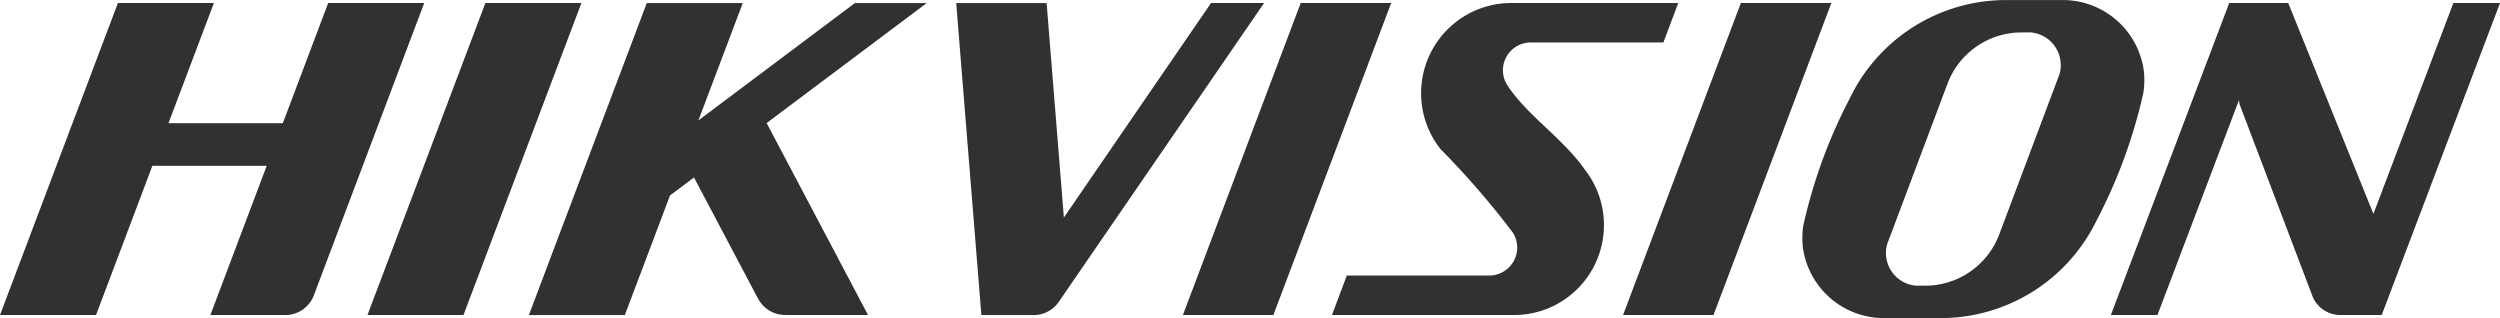<svg xmlns="http://www.w3.org/2000/svg" width="120.845" height="15.38" viewBox="0 0 120.845 15.38"><g id="Group_11" data-name="Group 11" transform="translate(741.237 -711.361)"><path id="Path_24" data-name="Path 24" d="M-706.845,718.474a4.36,4.36,0,0,1,3.518-7.047h7.985l-.718,1.908h-6.459a1.342,1.342,0,0,0-1.073,2.084c1,1.5,2.69,2.553,3.756,4.09a4.347,4.347,0,0,1-3.463,7h-8.782l.718-1.91h6.936a1.353,1.353,0,0,0,1.1-2.06,39.985,39.985,0,0,0-3.52-4.065" transform="translate(35.228 0.08)" fill="#313132" fill-rule="evenodd"></path><path id="Path_25" data-name="Path 25" d="M-728.552,726.509h-4.641l5.7-15.082h4.641Z" transform="translate(9.719 0.08)" fill="#313132" fill-rule="evenodd"></path><path id="Path_26" data-name="Path 26" d="M-710.971,726.509h-4.373l5.695-15.082h4.373Z" transform="translate(31.286 0.08)" fill="#313132" fill-rule="evenodd"></path><path id="Path_27" data-name="Path 27" d="M-701.337,726.509h-4.372l5.695-15.082h4.374Z" transform="translate(42.927 0.08)" fill="#313132" fill-rule="evenodd"></path><path id="Path_28" data-name="Path 28" d="M-691.2,712.929h0a3.827,3.827,0,0,0-3.549,2.42l-2.888,7.68a1.411,1.411,0,0,0-.108.585v0a1.582,1.582,0,0,0,1.479,1.557h.428a3.83,3.83,0,0,0,3.547-2.422l2.888-7.68a1.376,1.376,0,0,0,.106-.583v0a1.582,1.582,0,0,0-1.477-1.559Zm-8.276,3.149a8.381,8.381,0,0,1,7.7-4.713h2.71a3.951,3.951,0,0,1,3.792,3.471,4.01,4.01,0,0,1-.027.991c-.035.17-.077.34-.117.512a25.029,25.029,0,0,1-2.149,5.684,8.377,8.377,0,0,1-7.7,4.712h-2.71a3.951,3.951,0,0,1-3.792-3.471,4.252,4.252,0,0,1,.026-.992c.038-.168.077-.34.119-.512A25.018,25.018,0,0,1-699.474,716.078Z" transform="translate(47.672 0)" fill="#313132" fill-rule="evenodd"></path><path id="Path_29" data-name="Path 29" d="M-733.093,717.235h5.527l2.193-5.808h4.642l-5.348,14.164-.007.013a1.465,1.465,0,0,1-1.354.905h-3.628l2.723-7.212h-5.527l-2.723,7.212h-4.642l5.7-15.083h4.64Z" transform="translate(0 0.08)" fill="#313132" fill-rule="evenodd"></path><path id="Path_30" data-name="Path 30" d="M-721.465,717.1l7.563-5.671h3.471l-7.736,5.8,4.9,9.279h-3.94l.033-.007a1.466,1.466,0,0,1-1.416-.808l-.009-.013,0,.007-3.08-5.828-1.159.87-2.184,5.783h-4.639l5.7-15.083h4.64Z" transform="translate(13.988 0.08)" fill="#313132" fill-rule="evenodd"></path><path id="Path_31" data-name="Path 31" d="M-715.1,721.795l7.113-10.368h2.564l-9.926,14.447v0a1.476,1.476,0,0,1-1.175.638h-.093l-.048,0,.013,0h-2.436l-1.217-15.083h4.37Z" transform="translate(25.289 0.08)" fill="#313132" fill-rule="evenodd"></path><path id="Path_32" data-name="Path 32" d="M-688.817,716.3l-.02-.185-3.942,10.394h-2.252l5.722-15.083h2.851l4.118,10.193,3.865-10.193h2.255l-5.719,15.083H-684a1.464,1.464,0,0,1-1.272-.874Z" transform="translate(55.829 0.08)" fill="#313132" fill-rule="evenodd"></path></g></svg>